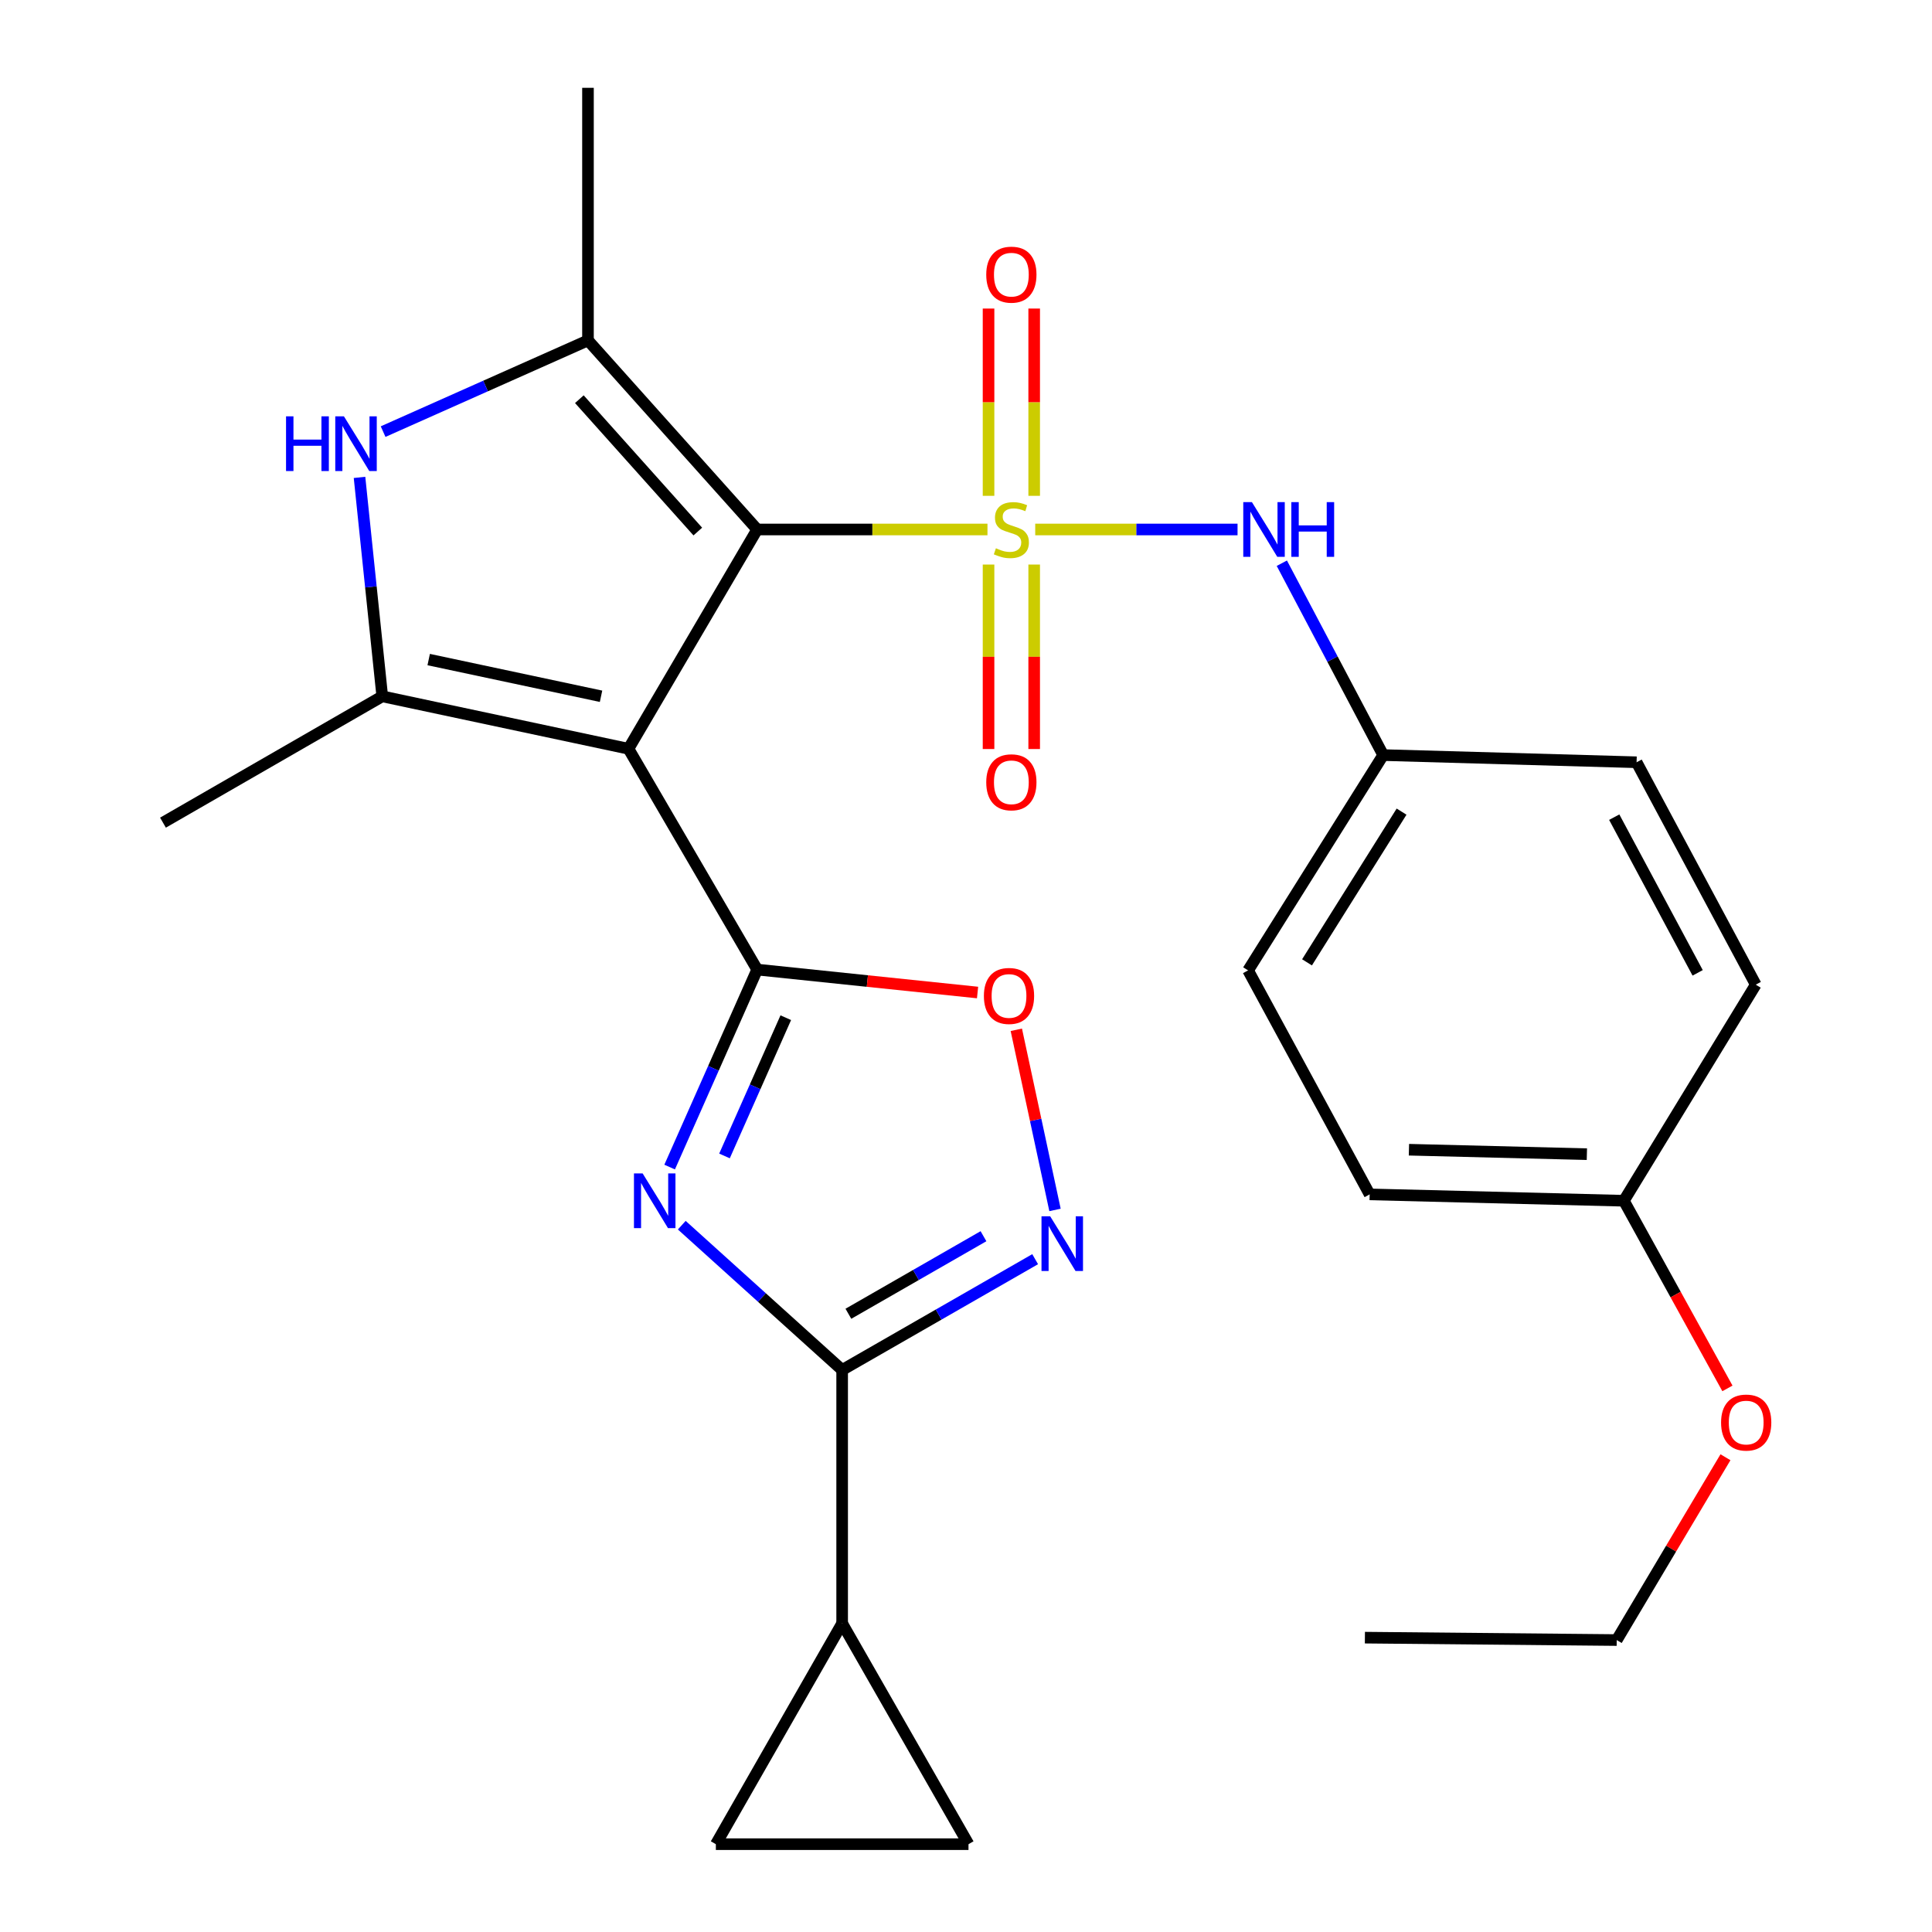 <?xml version='1.0' encoding='iso-8859-1'?>
<svg version='1.1' baseProfile='full'
              xmlns='http://www.w3.org/2000/svg'
                      xmlns:rdkit='http://www.rdkit.org/xml'
                      xmlns:xlink='http://www.w3.org/1999/xlink'
                  xml:space='preserve'
width='1000px' height='1000px' viewBox='0 0 1000 1000'>
<!-- END OF HEADER -->
<rect style='opacity:1.0;fill:#FFFFFF;stroke:none' width='1000' height='1000' x='0' y='0'> </rect>
<path class='bond-0' d='M 511.111,274.059 L 451.516,274.059' style='fill:none;fill-rule:evenodd;stroke:#CCCC00;stroke-width:6px;stroke-linecap:butt;stroke-linejoin:miter;stroke-opacity:1' />
<path class='bond-0' d='M 451.516,274.059 L 391.921,274.059' style='fill:none;fill-rule:evenodd;stroke:#000000;stroke-width:6px;stroke-linecap:butt;stroke-linejoin:miter;stroke-opacity:1' />
<path class='bond-10' d='M 535.829,274.059 L 588.19,274.059' style='fill:none;fill-rule:evenodd;stroke:#CCCC00;stroke-width:6px;stroke-linecap:butt;stroke-linejoin:miter;stroke-opacity:1' />
<path class='bond-10' d='M 588.19,274.059 L 640.551,274.059' style='fill:none;fill-rule:evenodd;stroke:#0000FF;stroke-width:6px;stroke-linecap:butt;stroke-linejoin:miter;stroke-opacity:1' />
<path class='bond-12' d='M 535.291,256.64 L 535.291,208.172' style='fill:none;fill-rule:evenodd;stroke:#CCCC00;stroke-width:6px;stroke-linecap:butt;stroke-linejoin:miter;stroke-opacity:1' />
<path class='bond-12' d='M 535.291,208.172 L 535.291,159.704' style='fill:none;fill-rule:evenodd;stroke:#FF0000;stroke-width:6px;stroke-linecap:butt;stroke-linejoin:miter;stroke-opacity:1' />
<path class='bond-12' d='M 511.669,256.64 L 511.669,208.172' style='fill:none;fill-rule:evenodd;stroke:#CCCC00;stroke-width:6px;stroke-linecap:butt;stroke-linejoin:miter;stroke-opacity:1' />
<path class='bond-12' d='M 511.669,208.172 L 511.669,159.704' style='fill:none;fill-rule:evenodd;stroke:#FF0000;stroke-width:6px;stroke-linecap:butt;stroke-linejoin:miter;stroke-opacity:1' />
<path class='bond-13' d='M 511.669,292.209 L 511.669,339.952' style='fill:none;fill-rule:evenodd;stroke:#CCCC00;stroke-width:6px;stroke-linecap:butt;stroke-linejoin:miter;stroke-opacity:1' />
<path class='bond-13' d='M 511.669,339.952 L 511.669,387.696' style='fill:none;fill-rule:evenodd;stroke:#FF0000;stroke-width:6px;stroke-linecap:butt;stroke-linejoin:miter;stroke-opacity:1' />
<path class='bond-13' d='M 535.291,292.209 L 535.291,339.952' style='fill:none;fill-rule:evenodd;stroke:#CCCC00;stroke-width:6px;stroke-linecap:butt;stroke-linejoin:miter;stroke-opacity:1' />
<path class='bond-13' d='M 535.291,339.952 L 535.291,387.696' style='fill:none;fill-rule:evenodd;stroke:#FF0000;stroke-width:6px;stroke-linecap:butt;stroke-linejoin:miter;stroke-opacity:1' />
<path class='bond-1' d='M 391.921,274.059 L 325.295,387.561' style='fill:none;fill-rule:evenodd;stroke:#000000;stroke-width:6px;stroke-linecap:butt;stroke-linejoin:miter;stroke-opacity:1' />
<path class='bond-4' d='M 391.921,274.059 L 304.337,176.187' style='fill:none;fill-rule:evenodd;stroke:#000000;stroke-width:6px;stroke-linecap:butt;stroke-linejoin:miter;stroke-opacity:1' />
<path class='bond-4' d='M 361.181,275.131 L 299.872,206.62' style='fill:none;fill-rule:evenodd;stroke:#000000;stroke-width:6px;stroke-linecap:butt;stroke-linejoin:miter;stroke-opacity:1' />
<path class='bond-2' d='M 325.295,387.561 L 391.921,501.85' style='fill:none;fill-rule:evenodd;stroke:#000000;stroke-width:6px;stroke-linecap:butt;stroke-linejoin:miter;stroke-opacity:1' />
<path class='bond-5' d='M 325.295,387.561 L 197.856,360.423' style='fill:none;fill-rule:evenodd;stroke:#000000;stroke-width:6px;stroke-linecap:butt;stroke-linejoin:miter;stroke-opacity:1' />
<path class='bond-5' d='M 311.099,360.387 L 221.892,341.39' style='fill:none;fill-rule:evenodd;stroke:#000000;stroke-width:6px;stroke-linecap:butt;stroke-linejoin:miter;stroke-opacity:1' />
<path class='bond-3' d='M 391.921,501.85 L 369.263,552.963' style='fill:none;fill-rule:evenodd;stroke:#000000;stroke-width:6px;stroke-linecap:butt;stroke-linejoin:miter;stroke-opacity:1' />
<path class='bond-3' d='M 369.263,552.963 L 346.605,604.075' style='fill:none;fill-rule:evenodd;stroke:#0000FF;stroke-width:6px;stroke-linecap:butt;stroke-linejoin:miter;stroke-opacity:1' />
<path class='bond-3' d='M 406.718,526.757 L 390.858,562.536' style='fill:none;fill-rule:evenodd;stroke:#000000;stroke-width:6px;stroke-linecap:butt;stroke-linejoin:miter;stroke-opacity:1' />
<path class='bond-3' d='M 390.858,562.536 L 374.997,598.314' style='fill:none;fill-rule:evenodd;stroke:#0000FF;stroke-width:6px;stroke-linecap:butt;stroke-linejoin:miter;stroke-opacity:1' />
<path class='bond-9' d='M 391.921,501.85 L 448.952,507.788' style='fill:none;fill-rule:evenodd;stroke:#000000;stroke-width:6px;stroke-linecap:butt;stroke-linejoin:miter;stroke-opacity:1' />
<path class='bond-9' d='M 448.952,507.788 L 505.984,513.725' style='fill:none;fill-rule:evenodd;stroke:#FF0000;stroke-width:6px;stroke-linecap:butt;stroke-linejoin:miter;stroke-opacity:1' />
<path class='bond-6' d='M 352.885,634.152 L 394.391,671.621' style='fill:none;fill-rule:evenodd;stroke:#0000FF;stroke-width:6px;stroke-linecap:butt;stroke-linejoin:miter;stroke-opacity:1' />
<path class='bond-6' d='M 394.391,671.621 L 435.896,709.091' style='fill:none;fill-rule:evenodd;stroke:#000000;stroke-width:6px;stroke-linecap:butt;stroke-linejoin:miter;stroke-opacity:1' />
<path class='bond-7' d='M 304.337,176.187 L 251.318,199.796' style='fill:none;fill-rule:evenodd;stroke:#000000;stroke-width:6px;stroke-linecap:butt;stroke-linejoin:miter;stroke-opacity:1' />
<path class='bond-7' d='M 251.318,199.796 L 198.299,223.405' style='fill:none;fill-rule:evenodd;stroke:#0000FF;stroke-width:6px;stroke-linecap:butt;stroke-linejoin:miter;stroke-opacity:1' />
<path class='bond-18' d='M 304.337,176.187 L 304.337,45.455' style='fill:none;fill-rule:evenodd;stroke:#000000;stroke-width:6px;stroke-linecap:butt;stroke-linejoin:miter;stroke-opacity:1' />
<path class='bond-17' d='M 197.856,360.423 L 84.354,425.802' style='fill:none;fill-rule:evenodd;stroke:#000000;stroke-width:6px;stroke-linecap:butt;stroke-linejoin:miter;stroke-opacity:1' />
<path class='bond-27' d='M 197.856,360.423 L 191.971,303.76' style='fill:none;fill-rule:evenodd;stroke:#000000;stroke-width:6px;stroke-linecap:butt;stroke-linejoin:miter;stroke-opacity:1' />
<path class='bond-27' d='M 191.971,303.76 L 186.086,247.098' style='fill:none;fill-rule:evenodd;stroke:#0000FF;stroke-width:6px;stroke-linecap:butt;stroke-linejoin:miter;stroke-opacity:1' />
<path class='bond-11' d='M 435.896,709.091 L 435.896,840.256' style='fill:none;fill-rule:evenodd;stroke:#000000;stroke-width:6px;stroke-linecap:butt;stroke-linejoin:miter;stroke-opacity:1' />
<path class='bond-29' d='M 435.896,709.091 L 485.845,680.419' style='fill:none;fill-rule:evenodd;stroke:#000000;stroke-width:6px;stroke-linecap:butt;stroke-linejoin:miter;stroke-opacity:1' />
<path class='bond-29' d='M 485.845,680.419 L 535.794,651.748' style='fill:none;fill-rule:evenodd;stroke:#0000FF;stroke-width:6px;stroke-linecap:butt;stroke-linejoin:miter;stroke-opacity:1' />
<path class='bond-29' d='M 439.122,680.003 L 474.086,659.933' style='fill:none;fill-rule:evenodd;stroke:#000000;stroke-width:6px;stroke-linecap:butt;stroke-linejoin:miter;stroke-opacity:1' />
<path class='bond-29' d='M 474.086,659.933 L 509.05,639.863' style='fill:none;fill-rule:evenodd;stroke:#0000FF;stroke-width:6px;stroke-linecap:butt;stroke-linejoin:miter;stroke-opacity:1' />
<path class='bond-8' d='M 546.072,626.258 L 536.056,579.636' style='fill:none;fill-rule:evenodd;stroke:#0000FF;stroke-width:6px;stroke-linecap:butt;stroke-linejoin:miter;stroke-opacity:1' />
<path class='bond-8' d='M 536.056,579.636 L 526.04,533.014' style='fill:none;fill-rule:evenodd;stroke:#FF0000;stroke-width:6px;stroke-linecap:butt;stroke-linejoin:miter;stroke-opacity:1' />
<path class='bond-16' d='M 663.475,291.521 L 689.703,341.175' style='fill:none;fill-rule:evenodd;stroke:#0000FF;stroke-width:6px;stroke-linecap:butt;stroke-linejoin:miter;stroke-opacity:1' />
<path class='bond-16' d='M 689.703,341.175 L 715.931,390.829' style='fill:none;fill-rule:evenodd;stroke:#000000;stroke-width:6px;stroke-linecap:butt;stroke-linejoin:miter;stroke-opacity:1' />
<path class='bond-14' d='M 435.896,840.256 L 501.289,954.545' style='fill:none;fill-rule:evenodd;stroke:#000000;stroke-width:6px;stroke-linecap:butt;stroke-linejoin:miter;stroke-opacity:1' />
<path class='bond-15' d='M 435.896,840.256 L 370.53,954.545' style='fill:none;fill-rule:evenodd;stroke:#000000;stroke-width:6px;stroke-linecap:butt;stroke-linejoin:miter;stroke-opacity:1' />
<path class='bond-30' d='M 501.289,954.545 L 370.53,954.545' style='fill:none;fill-rule:evenodd;stroke:#000000;stroke-width:6px;stroke-linecap:butt;stroke-linejoin:miter;stroke-opacity:1' />
<path class='bond-20' d='M 715.931,390.829 L 847.096,394.543' style='fill:none;fill-rule:evenodd;stroke:#000000;stroke-width:6px;stroke-linecap:butt;stroke-linejoin:miter;stroke-opacity:1' />
<path class='bond-21' d='M 715.931,390.829 L 646.011,502.27' style='fill:none;fill-rule:evenodd;stroke:#000000;stroke-width:6px;stroke-linecap:butt;stroke-linejoin:miter;stroke-opacity:1' />
<path class='bond-21' d='M 725.452,420.099 L 676.508,498.108' style='fill:none;fill-rule:evenodd;stroke:#000000;stroke-width:6px;stroke-linecap:butt;stroke-linejoin:miter;stroke-opacity:1' />
<path class='bond-19' d='M 840.508,621.507 L 708.936,618.213' style='fill:none;fill-rule:evenodd;stroke:#000000;stroke-width:6px;stroke-linecap:butt;stroke-linejoin:miter;stroke-opacity:1' />
<path class='bond-19' d='M 821.364,597.399 L 729.263,595.093' style='fill:none;fill-rule:evenodd;stroke:#000000;stroke-width:6px;stroke-linecap:butt;stroke-linejoin:miter;stroke-opacity:1' />
<path class='bond-24' d='M 840.508,621.507 L 867.312,670.07' style='fill:none;fill-rule:evenodd;stroke:#000000;stroke-width:6px;stroke-linecap:butt;stroke-linejoin:miter;stroke-opacity:1' />
<path class='bond-24' d='M 867.312,670.07 L 894.116,718.633' style='fill:none;fill-rule:evenodd;stroke:#FF0000;stroke-width:6px;stroke-linecap:butt;stroke-linejoin:miter;stroke-opacity:1' />
<path class='bond-28' d='M 840.508,621.507 L 908.775,509.659' style='fill:none;fill-rule:evenodd;stroke:#000000;stroke-width:6px;stroke-linecap:butt;stroke-linejoin:miter;stroke-opacity:1' />
<path class='bond-23' d='M 847.096,394.543 L 908.775,509.659' style='fill:none;fill-rule:evenodd;stroke:#000000;stroke-width:6px;stroke-linecap:butt;stroke-linejoin:miter;stroke-opacity:1' />
<path class='bond-23' d='M 835.527,422.966 L 878.702,503.547' style='fill:none;fill-rule:evenodd;stroke:#000000;stroke-width:6px;stroke-linecap:butt;stroke-linejoin:miter;stroke-opacity:1' />
<path class='bond-22' d='M 646.011,502.27 L 708.936,618.213' style='fill:none;fill-rule:evenodd;stroke:#000000;stroke-width:6px;stroke-linecap:butt;stroke-linejoin:miter;stroke-opacity:1' />
<path class='bond-25' d='M 893.098,754.266 L 864.953,801.579' style='fill:none;fill-rule:evenodd;stroke:#FF0000;stroke-width:6px;stroke-linecap:butt;stroke-linejoin:miter;stroke-opacity:1' />
<path class='bond-25' d='M 864.953,801.579 L 836.808,848.891' style='fill:none;fill-rule:evenodd;stroke:#000000;stroke-width:6px;stroke-linecap:butt;stroke-linejoin:miter;stroke-opacity:1' />
<path class='bond-26' d='M 836.808,848.891 L 706.469,847.645' style='fill:none;fill-rule:evenodd;stroke:#000000;stroke-width:6px;stroke-linecap:butt;stroke-linejoin:miter;stroke-opacity:1' />
<path  class='atom-0' d='M 515.48 283.779
Q 515.8 283.899, 517.12 284.459
Q 518.44 285.019, 519.88 285.379
Q 521.36 285.699, 522.8 285.699
Q 525.48 285.699, 527.04 284.419
Q 528.6 283.099, 528.6 280.819
Q 528.6 279.259, 527.8 278.299
Q 527.04 277.339, 525.84 276.819
Q 524.64 276.299, 522.64 275.699
Q 520.12 274.939, 518.6 274.219
Q 517.12 273.499, 516.04 271.979
Q 515 270.459, 515 267.899
Q 515 264.339, 517.4 262.139
Q 519.84 259.939, 524.64 259.939
Q 527.92 259.939, 531.64 261.499
L 530.72 264.579
Q 527.32 263.179, 524.76 263.179
Q 522 263.179, 520.48 264.339
Q 518.96 265.459, 519 267.419
Q 519 268.939, 519.76 269.859
Q 520.56 270.779, 521.68 271.299
Q 522.84 271.819, 524.76 272.419
Q 527.32 273.219, 528.84 274.019
Q 530.36 274.819, 531.44 276.459
Q 532.56 278.059, 532.56 280.819
Q 532.56 284.739, 529.92 286.859
Q 527.32 288.939, 522.96 288.939
Q 520.44 288.939, 518.52 288.379
Q 516.64 287.859, 514.4 286.939
L 515.48 283.779
' fill='#CCCC00'/>
<path  class='atom-4' d='M 332.617 607.347
L 341.897 622.347
Q 342.817 623.827, 344.297 626.507
Q 345.777 629.187, 345.857 629.347
L 345.857 607.347
L 349.617 607.347
L 349.617 635.667
L 345.737 635.667
L 335.777 619.267
Q 334.617 617.347, 333.377 615.147
Q 332.177 612.947, 331.817 612.267
L 331.817 635.667
L 328.137 635.667
L 328.137 607.347
L 332.617 607.347
' fill='#0000FF'/>
<path  class='atom-8' d='M 148.054 215.491
L 151.894 215.491
L 151.894 227.531
L 166.374 227.531
L 166.374 215.491
L 170.214 215.491
L 170.214 243.811
L 166.374 243.811
L 166.374 230.731
L 151.894 230.731
L 151.894 243.811
L 148.054 243.811
L 148.054 215.491
' fill='#0000FF'/>
<path  class='atom-8' d='M 178.014 215.491
L 187.294 230.491
Q 188.214 231.971, 189.694 234.651
Q 191.174 237.331, 191.254 237.491
L 191.254 215.491
L 195.014 215.491
L 195.014 243.811
L 191.134 243.811
L 181.174 227.411
Q 180.014 225.491, 178.774 223.291
Q 177.574 221.091, 177.214 220.411
L 177.214 243.811
L 173.534 243.811
L 173.534 215.491
L 178.014 215.491
' fill='#0000FF'/>
<path  class='atom-9' d='M 543.558 629.538
L 552.838 644.538
Q 553.758 646.018, 555.238 648.698
Q 556.718 651.378, 556.798 651.538
L 556.798 629.538
L 560.558 629.538
L 560.558 657.858
L 556.678 657.858
L 546.718 641.458
Q 545.558 639.538, 544.318 637.338
Q 543.118 635.138, 542.758 634.458
L 542.758 657.858
L 539.078 657.858
L 539.078 629.538
L 543.558 629.538
' fill='#0000FF'/>
<path  class='atom-10' d='M 509.26 515.5
Q 509.26 508.7, 512.62 504.9
Q 515.98 501.1, 522.26 501.1
Q 528.54 501.1, 531.9 504.9
Q 535.26 508.7, 535.26 515.5
Q 535.26 522.38, 531.86 526.3
Q 528.46 530.18, 522.26 530.18
Q 516.02 530.18, 512.62 526.3
Q 509.26 522.42, 509.26 515.5
M 522.26 526.98
Q 526.58 526.98, 528.9 524.1
Q 531.26 521.18, 531.26 515.5
Q 531.26 509.94, 528.9 507.14
Q 526.58 504.3, 522.26 504.3
Q 517.94 504.3, 515.58 507.1
Q 513.26 509.9, 513.26 515.5
Q 513.26 521.22, 515.58 524.1
Q 517.94 526.98, 522.26 526.98
' fill='#FF0000'/>
<path  class='atom-11' d='M 647.992 259.899
L 657.272 274.899
Q 658.192 276.379, 659.672 279.059
Q 661.152 281.739, 661.232 281.899
L 661.232 259.899
L 664.992 259.899
L 664.992 288.219
L 661.112 288.219
L 651.152 271.819
Q 649.992 269.899, 648.752 267.699
Q 647.552 265.499, 647.192 264.819
L 647.192 288.219
L 643.512 288.219
L 643.512 259.899
L 647.992 259.899
' fill='#0000FF'/>
<path  class='atom-11' d='M 668.392 259.899
L 672.232 259.899
L 672.232 271.939
L 686.712 271.939
L 686.712 259.899
L 690.552 259.899
L 690.552 288.219
L 686.712 288.219
L 686.712 275.139
L 672.232 275.139
L 672.232 288.219
L 668.392 288.219
L 668.392 259.899
' fill='#0000FF'/>
<path  class='atom-13' d='M 510.48 142.16
Q 510.48 135.36, 513.84 131.56
Q 517.2 127.76, 523.48 127.76
Q 529.76 127.76, 533.12 131.56
Q 536.48 135.36, 536.48 142.16
Q 536.48 149.04, 533.08 152.96
Q 529.68 156.84, 523.48 156.84
Q 517.24 156.84, 513.84 152.96
Q 510.48 149.08, 510.48 142.16
M 523.48 153.64
Q 527.8 153.64, 530.12 150.76
Q 532.48 147.84, 532.48 142.16
Q 532.48 136.6, 530.12 133.8
Q 527.8 130.96, 523.48 130.96
Q 519.16 130.96, 516.8 133.76
Q 514.48 136.56, 514.48 142.16
Q 514.48 147.88, 516.8 150.76
Q 519.16 153.64, 523.48 153.64
' fill='#FF0000'/>
<path  class='atom-14' d='M 510.48 404.911
Q 510.48 398.111, 513.84 394.311
Q 517.2 390.511, 523.48 390.511
Q 529.76 390.511, 533.12 394.311
Q 536.48 398.111, 536.48 404.911
Q 536.48 411.791, 533.08 415.711
Q 529.68 419.591, 523.48 419.591
Q 517.24 419.591, 513.84 415.711
Q 510.48 411.831, 510.48 404.911
M 523.48 416.391
Q 527.8 416.391, 530.12 413.511
Q 532.48 410.591, 532.48 404.911
Q 532.48 399.351, 530.12 396.551
Q 527.8 393.711, 523.48 393.711
Q 519.16 393.711, 516.8 396.511
Q 514.48 399.311, 514.48 404.911
Q 514.48 410.631, 516.8 413.511
Q 519.16 416.391, 523.48 416.391
' fill='#FF0000'/>
<path  class='atom-25' d='M 890.827 736.309
Q 890.827 729.509, 894.187 725.709
Q 897.547 721.909, 903.827 721.909
Q 910.107 721.909, 913.467 725.709
Q 916.827 729.509, 916.827 736.309
Q 916.827 743.189, 913.427 747.109
Q 910.027 750.989, 903.827 750.989
Q 897.587 750.989, 894.187 747.109
Q 890.827 743.229, 890.827 736.309
M 903.827 747.789
Q 908.147 747.789, 910.467 744.909
Q 912.827 741.989, 912.827 736.309
Q 912.827 730.749, 910.467 727.949
Q 908.147 725.109, 903.827 725.109
Q 899.507 725.109, 897.147 727.909
Q 894.827 730.709, 894.827 736.309
Q 894.827 742.029, 897.147 744.909
Q 899.507 747.789, 903.827 747.789
' fill='#FF0000'/>
</svg>
